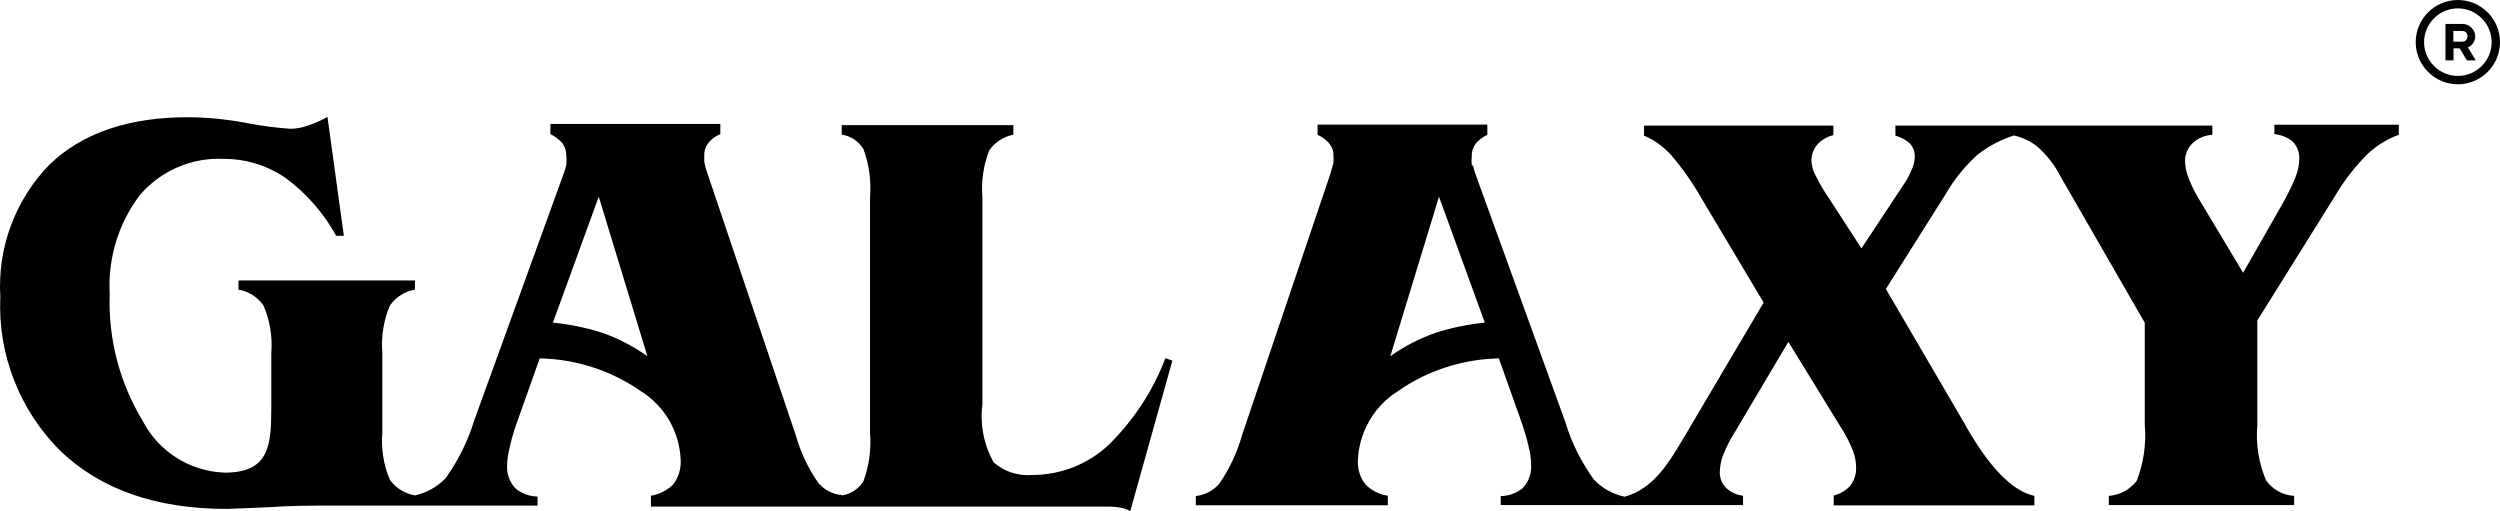 <?xml version="1.0" encoding="UTF-8"?>
<svg id="Layer_1" data-name="Layer 1" xmlns="http://www.w3.org/2000/svg" viewBox="0 0 149.48 30.55">
  <defs>
    <style>
      .cls-1 {
        fill-rule: evenodd;
      }
    </style>
  </defs>
  <g id="Calque_2" data-name="Calque 2">
    <g id="Calque_1-2" data-name="Calque 1-2">
      <path class="cls-1" d="M35.99,19.89c-.95-.3-1.93-.5-2.93-.6l2.74-7.53,2.91,9.54c-.84-.6-1.75-1.07-2.72-1.41m49.87,0c.95-.3,1.93-.5,2.92-.6l-2.74-7.53-2.91,9.54c.84-.6,1.76-1.07,2.73-1.41m2.22-9.98c.04,.19,.09,.37,.16,.55l5.35,14.76c.37,1.24,.95,2.4,1.71,3.45,.49,.52,1.13,.88,1.84,1.03,1.76-.48,2.69-2.11,3.56-3.57l4.75-8.04-3.69-6.19c-.53-.94-1.15-1.82-1.85-2.64-.45-.49-.99-.89-1.61-1.15v-.6h11.32v.57c-.34,.08-.66,.26-.91,.51-.27,.29-.41,.67-.4,1.06,.02,.27,.09,.53,.21,.77,.15,.3,.34,.67,.6,1.07l2.18,3.36,2.71-4.1c.13-.23,.24-.47,.34-.71,.08-.21,.13-.43,.14-.65,.01-.31-.1-.6-.31-.83-.25-.21-.54-.36-.85-.45v-.6h18.95v.55c-.42,.02-.83,.19-1.15,.47-.32,.3-.5,.71-.48,1.15,.01,.33,.08,.66,.21,.96,.15,.4,.33,.78,.55,1.15l2.71,4.52,2.3-4.03c.3-.52,.57-1.05,.8-1.61,.16-.36,.25-.75,.26-1.15,.02-.4-.13-.8-.42-1.08-.31-.24-.68-.38-1.07-.42v-.56h7.44v.6c-.69,.25-1.33,.64-1.87,1.15-.74,.74-1.39,1.57-1.92,2.47l-4.67,7.48v6.25c-.1,1.13,.08,2.26,.52,3.31,.39,.55,1.01,.89,1.68,.93v.55h-11.08v-.55c.66-.05,1.26-.37,1.67-.9,.41-1.06,.58-2.21,.48-3.34v-6.11l-5.02-8.72c-.35-.69-.82-1.3-1.4-1.81-.41-.33-.89-.55-1.4-.67-.79,.25-1.53,.64-2.18,1.15-.76,.69-1.41,1.49-1.92,2.38l-3.56,5.65,4.7,8.04c.02,.05,.05,.1,.08,.15,1.4,2.45,2.76,3.89,4.1,4.18v.57h-12v-.59c.36-.09,.69-.28,.95-.54,.27-.32,.41-.73,.39-1.15,0-.33-.07-.66-.18-.96-.15-.4-.34-.78-.56-1.15l-3.31-5.39-3.45,5.82c-.19,.34-.35,.69-.49,1.05-.1,.3-.15,.61-.16,.92-.01,.38,.15,.75,.44,1,.27,.23,.6,.37,.95,.41v.56h-14.49v-.54c.47,0,.93-.17,1.3-.46,.36-.37,.55-.88,.52-1.4,0-.35-.05-.7-.14-1.05-.1-.47-.24-.93-.39-1.38l-1.4-3.94c-2.16,.04-4.27,.72-6.04,1.96-1.43,.9-2.32,2.45-2.39,4.13-.03,.53,.14,1.06,.48,1.47,.36,.35,.82,.58,1.31,.65v.57h-11.48v-.55c.54-.06,1.03-.32,1.39-.72,.61-.88,1.07-1.85,1.36-2.88l5.28-15.62c.09-.3,.16-.54,.2-.7,.01-.16,.01-.32,0-.48,0-.28-.12-.54-.31-.75-.18-.19-.4-.34-.64-.45v-.61h10.15v.61c-.25,.12-.48,.29-.67,.49-.17,.23-.27,.51-.26,.79-.02,.18-.02,.36,0,.54M50.36,29.62c.53-.09,.99-.4,1.27-.85,.34-.93,.47-1.92,.39-2.91V11.8c.08-.98-.05-1.96-.39-2.88-.28-.47-.76-.79-1.3-.87v-.57h10.26v.57c-.58,.12-1.1,.45-1.44,.94-.35,.89-.49,1.86-.41,2.81v12.39c-.15,1.19,.08,2.4,.67,3.45,.63,.56,1.46,.83,2.3,.76,1.71,0,3.35-.64,4.59-1.81,1.48-1.46,2.64-3.22,3.38-5.17l.42,.14-2.52,9c-.14-.08-.28-.14-.44-.18-.34-.07-.69-.1-1.05-.09h-27.17v-.65c.49-.08,.95-.31,1.31-.65,.33-.42,.5-.94,.47-1.47-.06-1.69-.95-3.24-2.38-4.13-1.78-1.24-3.88-1.92-6.05-1.96l-1.41,3.97c-.16,.45-.29,.91-.39,1.38-.09,.34-.14,.69-.15,1.05-.03,.52,.16,1.03,.53,1.4,.37,.29,.82,.45,1.29,.46v.54h-12.29c-1.15,0-2.42,0-3.81,.1l-2.46,.1c-4.23,0-7.53-1.15-9.95-3.45C1.17,24.54-.14,21.19,.02,17.75c-.18-2.93,.89-5.81,2.94-7.91,1.94-1.87,4.7-2.83,8.25-2.83,1.21,0,2.42,.13,3.62,.36,.83,.16,1.67,.27,2.52,.33,.37,0,.73-.07,1.08-.2,.4-.13,.78-.3,1.15-.51l.98,7.11h-.46c-.74-1.35-1.77-2.53-3.01-3.45-1.1-.76-2.41-1.16-3.74-1.15-1.91-.09-3.76,.72-5,2.18-1.27,1.69-1.91,3.78-1.79,5.89-.1,2.68,.59,5.32,1.98,7.61,.96,1.84,2.83,3.01,4.9,3.08,2.61,0,2.78-1.56,2.78-3.8v-3.35c.08-.97-.08-1.95-.47-2.85-.35-.5-.89-.84-1.49-.94v-.55h10.55v.55c-.6,.1-1.14,.44-1.49,.94-.39,.9-.54,1.88-.46,2.85v4.74c-.08,.97,.07,1.94,.45,2.84,.36,.5,.9,.83,1.5,.93,.7-.15,1.33-.51,1.83-1.02,.75-1.05,1.33-2.21,1.71-3.45l5.35-14.76c.07-.18,.12-.36,.16-.55,.02-.18,.02-.36,0-.54,0-.29-.09-.57-.28-.79-.19-.2-.42-.37-.67-.49v-.61h10.16v.61c-.25,.1-.47,.25-.65,.45-.19,.2-.3,.47-.31,.75,0,.16,0,.32,0,.48,.05,.24,.12,.47,.2,.7l5.27,15.62c.29,1.03,.75,2.01,1.37,2.88,.35,.4,.84,.65,1.37,.7"/>
    </g>
  </g>
  <g>
    <path d="M146.96,.5c1.11,0,2.02,.91,2.02,2.02s-.91,2.02-2.02,2.02-2.02-.91-2.02-2.02,.91-2.02,2.02-2.02m0-.5c-1.39,0-2.52,1.13-2.52,2.52s1.13,2.52,2.52,2.52,2.52-1.13,2.52-2.52-1.13-2.52-2.52-2.52h0Z"/>
    <path d="M146.22,3.61V1.43h1c.21,0,.4,.07,.55,.22,.15,.15,.23,.33,.23,.53,0,.14-.04,.27-.12,.39s-.19,.21-.32,.26l.47,.78h-.53l-.43-.72h-.37v.72h-.47Zm1-1.12c.09,0,.17-.03,.23-.09,.06-.06,.09-.14,.09-.23s-.03-.16-.09-.23c-.06-.06-.14-.09-.23-.09h-.53v.64h.53Z"/>
  </g>
</svg>
